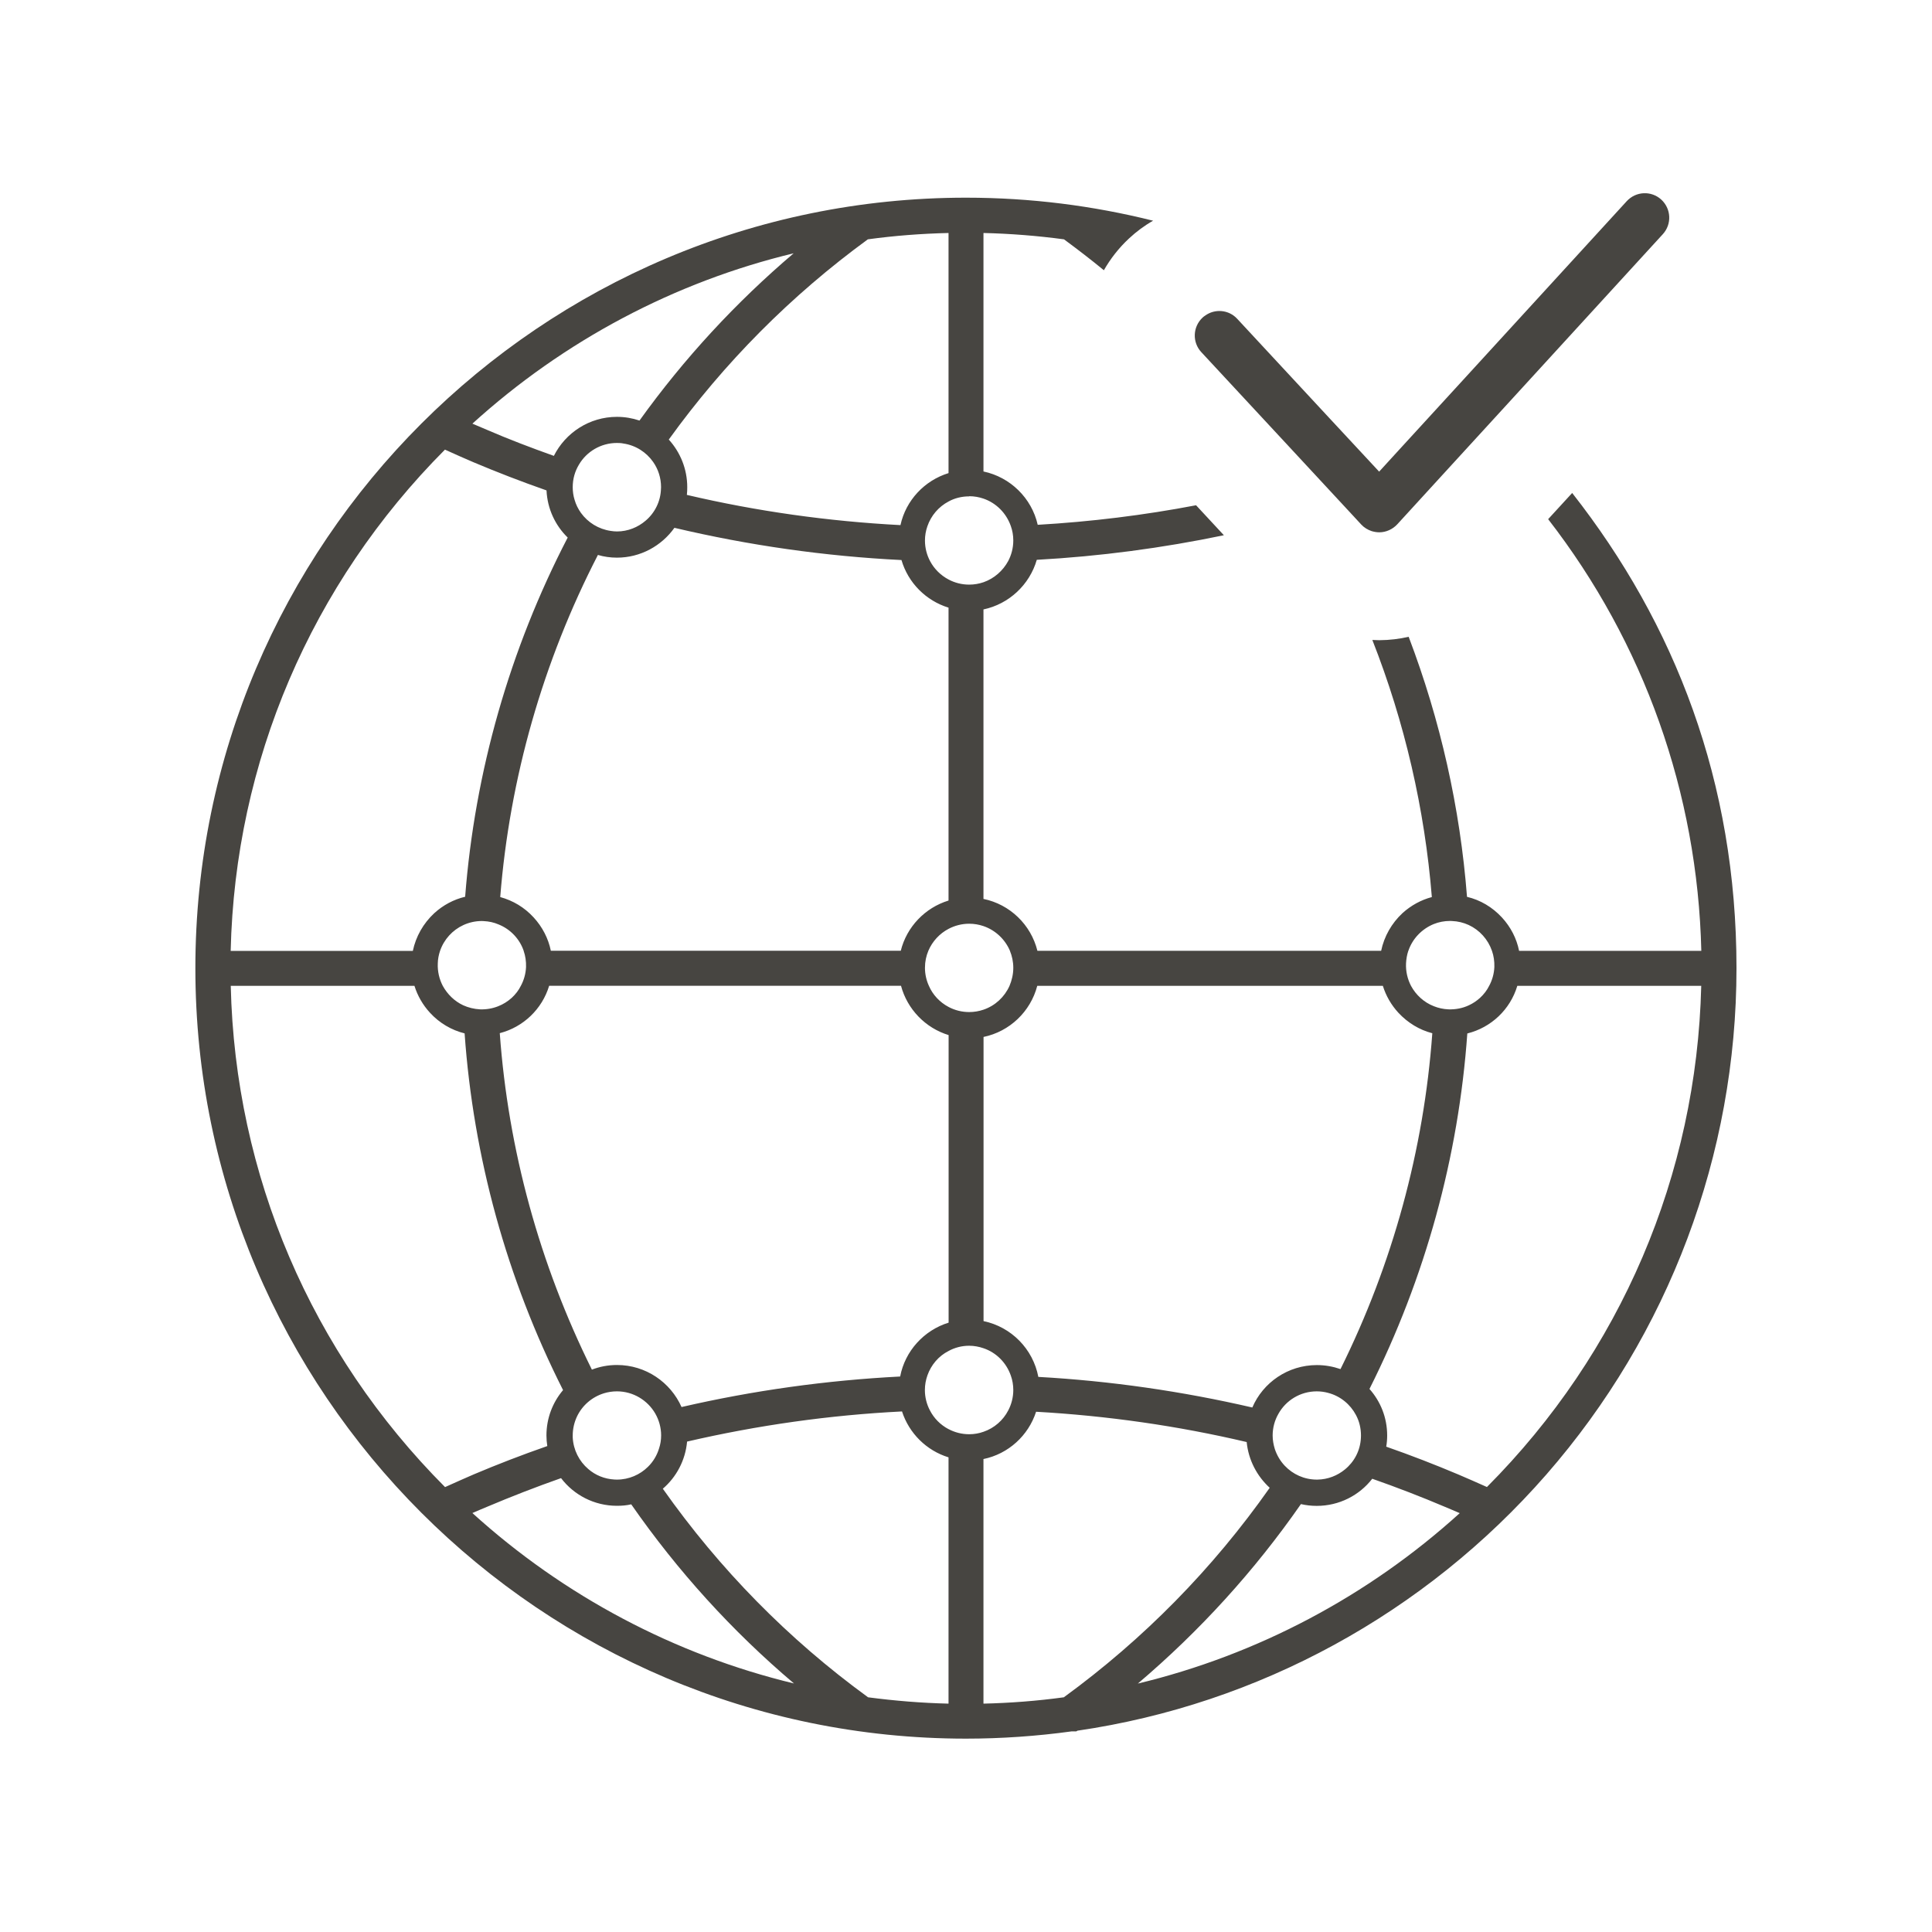 <?xml version="1.0" encoding="UTF-8"?><svg id="Layer_1" xmlns="http://www.w3.org/2000/svg" viewBox="0 0 250 250"><defs><style>.cls-1{fill:#474541;}</style></defs><path class="cls-1" d="m203.43,63.8l-3.1,3.38c12.39,15.98,19.33,35.41,19.82,55.86h-23.58c-.32-1.6-1.08-3.08-2.22-4.32-1.24-1.34-2.79-2.26-4.52-2.67-.89-11.5-3.44-22.85-7.55-33.65-1.21.28-2.47.43-3.75.44h-.07c-.29,0-.58-.01-.88-.03,4.19,10.65,6.78,21.88,7.7,33.27-1.4.37-2.69,1.08-3.79,2.07-1.42,1.32-2.38,3.02-2.77,4.88h-44.48c-.84-3.38-3.56-6.01-6.98-6.71v-37.46c3.31-.7,5.97-3.2,6.9-6.42,8.16-.45,16.24-1.52,24.21-3.18l-3.6-3.88c-6.75,1.29-13.6,2.13-20.49,2.53-.78-3.46-3.55-6.17-7.02-6.9v-30.86c3.48.08,6.99.36,10.42.82,1.75,1.29,3.48,2.62,5.16,4,.85-1.49,1.93-2.88,3.26-4.12.96-.89,1.99-1.66,3.11-2.29-7.75-1.94-15.86-2.98-24.21-2.98-54.98,0-99.72,44.73-99.72,99.7s44.73,99.7,99.72,99.7c4.55,0,9.17-.32,13.67-.94h.6l.15-.09c23.44-3.42,44.97-15.18,60.67-33.14,15.87-18.17,24.61-41.44,24.61-65.53s-7.95-44.53-21.27-61.5Zm-21.19,59.24c.53-1.57,1.74-2.83,3.27-3.46.66-.27,1.38-.41,2.14-.41.08,0,.16.01.24.01.77.03,1.49.21,2.15.51,1.41.65,2.51,1.87,3.02,3.35.23.65.33,1.36.31,2.09-.04.86-.27,1.7-.68,2.45-.28.57-.68,1.08-1.16,1.53-.44.4-.93.73-1.45.97-.82.39-1.73.56-2.66.53-.66-.03-1.3-.17-1.89-.41-1.26-.49-2.3-1.44-2.94-2.62-.45-.86-.7-1.87-.65-2.92.03-.56.12-1.1.29-1.61Zm-48.02,4.53h44.72c.4,1.28,1.08,2.47,2.01,3.48,1.21,1.3,2.72,2.22,4.39,2.65-1.09,15.08-5.14,29.88-11.88,43.46-.96-.33-1.98-.52-3.06-.52-3.74,0-6.97,2.26-8.35,5.49-9.08-2.1-18.35-3.44-27.69-3.96-.69-3.62-3.5-6.47-7.09-7.22v-36.77c3.38-.7,6.08-3.28,6.95-6.61Zm41.89,58.17c0,.11,0,.21-.01.32-.08,1.65-.86,3.1-2.06,4.08-.97.8-2.21,1.3-3.56,1.32h-.08c-1.64,0-3.11-.69-4.15-1.79-.58-.61-1.02-1.36-1.29-2.17-.17-.56-.28-1.14-.28-1.75,0-1.01.27-1.97.74-2.79.96-1.74,2.83-2.92,4.97-2.92.51,0,1.01.07,1.48.2,1.57.41,2.86,1.48,3.59,2.86.43.8.65,1.7.65,2.66Zm-45.43-62.71c.28.68.44,1.42.44,2.21,0,.82-.19,1.62-.49,2.33-.64,1.44-1.86,2.57-3.36,3.08-.58.2-1.21.31-1.86.31-.96,0-1.87-.24-2.66-.66-1.14-.6-2.05-1.57-2.55-2.73-.32-.7-.51-1.5-.51-2.33s.16-1.53.44-2.21c.52-1.22,1.45-2.23,2.62-2.84.78-.41,1.7-.66,2.66-.66.65,0,1.28.11,1.86.31,1.54.53,2.79,1.71,3.42,3.2Zm-50.85,53.6c-1.14,0-2.23.21-3.24.6-6.75-13.6-10.83-28.42-11.92-43.54,3.04-.78,5.48-3.11,6.39-6.13h45.53c.81,3.03,3.15,5.46,6.16,6.38v37.21c-3.18.98-5.64,3.66-6.27,6.97-9.55.49-19.02,1.81-28.29,3.95-1.42-3.2-4.63-5.44-8.35-5.44Zm5.72,9.11c0,.58-.09,1.16-.27,1.69-.27.9-.77,1.73-1.44,2.38-1.02,1.01-2.45,1.65-4.01,1.65-.11,0-.21,0-.32-.01-1.29-.07-2.47-.56-3.39-1.36-1.17-1-1.93-2.46-2.01-4.09v-.25c0-.88.2-1.69.54-2.43.68-1.45,1.95-2.55,3.5-3.03.53-.16,1.09-.25,1.68-.25,2.11,0,3.97,1.16,4.96,2.87.48.84.76,1.81.76,2.84Zm-8.18-113.93c.77.23,1.61.35,2.46.35,3.06,0,5.78-1.53,7.44-3.86,9.61,2.27,19.45,3.68,29.38,4.17.86,2.94,3.16,5.26,6.09,6.16v37.9c-3.04.93-5.41,3.4-6.18,6.5h-45.28c-.33-1.6-1.09-3.08-2.23-4.32-1.18-1.29-2.67-2.18-4.32-2.63,1.22-15.39,5.53-30.48,12.64-44.27Zm-3.26-8.77c0-1.08.29-2.07.82-2.94.98-1.66,2.82-2.78,4.89-2.78.29,0,.57.01.84.07,1.6.23,2.98,1.13,3.86,2.39.65.93,1.02,2.05,1.02,3.26,0,.07,0,.13-.01.2-.04,1.65-.81,3.14-1.98,4.13-1,.86-2.3,1.4-3.72,1.4-.28,0-.53-.03-.8-.07-1.58-.23-2.96-1.09-3.86-2.34-.36-.51-.64-1.06-.82-1.69-.16-.51-.24-1.06-.24-1.64Zm-6.35,60c.23.65.33,1.36.31,2.09-.04.86-.27,1.7-.68,2.45-.28.57-.68,1.08-1.16,1.53-.53.48-1.13.85-1.77,1.1-.73.29-1.53.43-2.34.4-.78-.04-1.53-.23-2.19-.53-1.13-.53-2.03-1.42-2.63-2.5-.45-.86-.7-1.87-.65-2.92.01-.56.12-1.1.29-1.61.51-1.49,1.61-2.7,3.03-3.35.72-.33,1.53-.52,2.38-.52.08,0,.16.01.23.01.68.03,1.33.17,1.93.43,1.53.61,2.73,1.87,3.26,3.43Zm57.64-58.83c.65,0,1.28.11,1.86.31,1.66.57,2.96,1.89,3.54,3.55.21.58.32,1.21.32,1.86,0,.97-.24,1.87-.66,2.67-.68,1.26-1.82,2.26-3.19,2.74-.58.2-1.21.31-1.86.31-.96,0-1.87-.24-2.66-.66-1.01-.53-1.85-1.36-2.38-2.35-.43-.8-.68-1.71-.68-2.7,0-.64.11-1.25.31-1.83.48-1.4,1.46-2.54,2.75-3.22.78-.43,1.7-.66,2.66-.66Zm-2.66-34.06v31.07c-3.11.96-5.52,3.52-6.22,6.73-9.35-.49-18.6-1.79-27.64-3.91.04-.32.05-.66.05-1,0-2.35-.9-4.52-2.39-6.16,7.18-9.96,15.82-18.65,25.76-25.91,3.44-.47,6.94-.74,10.44-.82Zm-20.02,2.61c-7.51,6.38-14.21,13.64-19.97,21.66-.92-.31-1.9-.48-2.92-.48-3.56,0-6.66,2.06-8.16,5.05-2.94-1.05-5.84-2.15-8.61-3.35-.64-.27-1.28-.55-1.93-.82,11.83-10.74,26.18-18.35,41.6-22.05Zm-45.15,25.42c1.4.64,2.62,1.17,3.71,1.64,3.03,1.28,6.19,2.5,9.44,3.64.11,2.38,1.13,4.53,2.74,6.1-7.5,14.46-12.02,30.31-13.27,46.48-1.48.35-2.85,1.08-4,2.13-1.42,1.32-2.38,3.02-2.77,4.88h-23.57c.56-24.46,10.4-47.47,27.72-64.86Zm-27.72,69.39h23.78c.4,1.28,1.08,2.47,2.01,3.48,1.22,1.33,2.78,2.25,4.48,2.67,1.13,16.02,5.46,31.75,12.74,46.16-1.34,1.58-2.15,3.63-2.15,5.86,0,.47.04.93.11,1.38-3.27,1.14-6.46,2.37-9.53,3.67-1.1.48-2.31,1.01-3.7,1.64-17.34-17.4-27.17-40.4-27.73-64.86Zm31.27,68.22c.65-.28,1.29-.56,1.93-.82,3.07-1.3,6.26-2.54,9.55-3.7,1.66,2.18,4.29,3.58,7.23,3.58.64,0,1.26-.05,1.85-.19,6,8.63,13.05,16.4,21.06,23.18-15.43-3.72-29.77-11.31-41.61-22.05Zm61.62,24.66c-3.5-.08-6.98-.37-10.41-.82-10.32-7.51-19.22-16.58-26.56-26.99,1.75-1.5,2.92-3.67,3.14-6.1,9.11-2.11,18.43-3.43,27.81-3.9.92,2.83,3.16,5.06,6.02,5.94v31.87Zm0-35.52c-1.04-.55-1.89-1.4-2.42-2.45-.41-.78-.64-1.68-.64-2.61,0-.68.12-1.3.33-1.9.48-1.36,1.45-2.5,2.73-3.15.78-.43,1.7-.68,2.66-.68.65,0,1.28.12,1.86.32,1.66.56,2.96,1.87,3.54,3.54.21.58.32,1.22.32,1.87,0,.94-.24,1.85-.65,2.63-.66,1.29-1.82,2.3-3.2,2.77-.58.21-1.21.32-1.86.32-.96,0-1.87-.24-2.66-.66Zm14.92,34.7c-3.43.47-6.93.74-10.4.82v-31.65c3.22-.66,5.81-3.03,6.81-6.12,9.21.52,18.33,1.82,27.25,3.92.23,2.33,1.33,4.41,2.98,5.92-7.35,10.46-16.3,19.57-26.64,27.11Zm9.58-1.78c8.02-6.81,15.09-14.58,21.1-23.22.65.15,1.34.23,2.05.23,2.91,0,5.52-1.37,7.18-3.51,3.19,1.12,6.33,2.33,9.39,3.63.62.27,1.28.53,1.93.82-11.84,10.74-26.19,18.33-41.64,22.05Zm45.17-25.43c-1.29-.57-2.51-1.12-3.7-1.62-3.03-1.28-6.15-2.49-9.33-3.6.08-.48.12-.96.12-1.45,0-2.31-.86-4.41-2.29-6.02,7.22-14.36,11.53-30.03,12.66-46,3.1-.77,5.56-3.11,6.47-6.16h23.8c-.59,24.45-10.41,47.46-27.73,64.85Z"/><path class="cls-1" d="m167.25,58.28l7.67,8.27,1.22,1.32c.37.4.85.69,1.36.86.32.09.64.15.97.15h.01c.88,0,1.73-.39,2.33-1.04l7.01-7.66,6.21-6.78,21.14-23.1c1.18-1.29,1.09-3.28-.2-4.47-1.29-1.18-3.28-1.09-4.47.2l-21.18,23.14-3.06,3.34-4.93,5.38-2.87,3.14-6.46-6.95-11.9-12.82c-1.1-1.2-2.9-1.34-4.17-.41-.11.07-.21.15-.31.24-1.29,1.2-1.36,3.2-.17,4.48l11.8,12.71Z"/></svg>